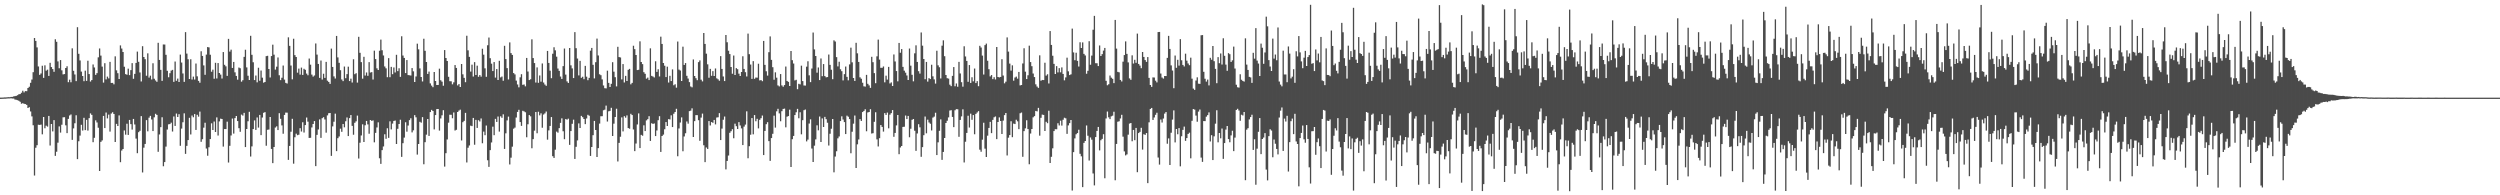 <svg xmlns="http://www.w3.org/2000/svg" width="1920" height="150"><path d="M0 74.981h1v1.000H0zM1 74.954h1v1.000H1zM2 74.896h1v1.000H2zM3 74.804h1v1.000H3zM4 74.803h1v1.000H4zM5 74.694h1v1.000H5zM6 74.614h1v1.000H6zM7 74.633h1v1.000H7zM8 74.453h1v1.017H8zM9 74.417h1v1.231H9zM10 74.020h1v1.679H10zM11 73.822h1v2.607H11zM12 73.602h1v3.021H12zM13 73.114h1v3.847H13zM14 72.371h1v5.052H14zM15 72.253h1v5.944H15zM16 71.208h1v8.453H16zM17 69.683h1v9.597H17zM18 70.940h1v8.796H18zM19 69.942h1v9.976H19zM20 70.057h1v10.466H20zM21 67.578h1v15.360H21zM22 66.604h1v15.717H22zM23 63.585h1v22.040H23zM24 61.087h1v28.332H24zM25 55.459h1v40.747H25zM26 29.180h1v105.610H26zM27 31.461h1v82.004H27zM28 36.405h1v75.112H28zM29 51.055h1v44.764H29zM30 57.511h1v38.441H30zM31 56.443h1v39.258H31zM32 50.481h1v52.671H32zM33 59.787h1v30.054H33zM34 50.151h1v48.374H34zM35 54.286h1v42.232H35zM36 53.507h1v43.723H36zM37 58.330h1v30.712H37zM38 48.254h1v63.536H38zM39 51.529h1v43.726H39zM40 53.035h1v47.884H40zM41 55.134h1v37.147H41zM42 30.141h1v89.563H42zM43 32.112h1v84.441H43zM44 47.178h1v62.375H44zM45 52.438h1v44.614H45zM46 46.122h1v55.705H46zM47 54.036h1v41.741H47zM48 57.153h1v32.977H48zM49 56.859h1v33.171H49zM50 52.208h1v44.031H50zM51 50.901h1v51.325H51zM52 63.115h1v28.161H52zM53 61.195h1v27.491H53zM54 63.181h1v24.715H54zM55 37.123h1v70.284H55zM56 54.388h1v44.212H56zM57 57.210h1v37.440H57zM58 62.293h1v26.215H58zM59 20.905h1v101.303H59zM60 41.302h1v67.179H60zM61 46.434h1v57.685H61zM62 54.973h1v40.861H62zM63 58.353h1v41.877H63zM64 62.356h1v28.138H64zM65 54.298h1v45.621H65zM66 62.115h1v29.967H66zM67 46.636h1v53.659H67zM68 56.892h1v33.843H68zM69 62.640h1v24.440H69zM70 61.483h1v26.724H70zM71 49.489h1v59.733H71zM72 51.816h1v54.003H72zM73 57.477h1v34.950H73zM74 56.141h1v37.906H74zM75 44.032h1v54.057H75zM76 37.228h1v94.123H76zM77 42.686h1v66.285H77zM78 51.175h1v56.661H78zM79 63.421h1v25.591H79zM80 48.556h1v49.785H80zM81 60.965h1v25.438H81zM82 58.811h1v32.131H82zM83 60.221h1v27.770H83zM84 47.499h1v53.568H84zM85 63.675h1v23.497H85zM86 63.657h1v22.549H86zM87 64.790h1v22.782H87zM88 43.241h1v65.834H88zM89 54.026h1v41.118H89zM90 56.204h1v40.557H90zM91 60.690h1v27.911H91zM92 34.857h1v89.719H92zM93 37.296h1v78.332H93zM94 39.940h1v74.489H94zM95 51.262h1v48.954H95zM96 56.935h1v46.504H96zM97 57.390h1v37.614H97zM98 52.756h1v50.858H98zM99 57.713h1v34.405H99zM100 53.882h1v41.454H100zM101 48.484h1v51.035H101zM102 60.529h1v30.803H102zM103 56.735h1v38.874H103zM104 48.308h1v58.140H104zM105 39.632h1v78.031H105zM106 47.484h1v54.027H106zM107 55.657h1v44.774H107zM108 62.557h1v26.652H108zM109 35.466h1v96.985H109zM110 43.799h1v69.585H110zM111 45.487h1v65.044H111zM112 58.147h1v34.112H112zM113 40.976h1v59.870H113zM114 59.600h1v30.781H114zM115 58.088h1v30.920H115zM116 61.049h1v30.676H116zM117 48.578h1v52.072H117zM118 60.475h1v29.633H118zM119 61.783h1v25.620H119zM120 62.839h1v25.451H120zM121 32.856h1v83.740H121zM122 46.052h1v57.237H122zM123 53.653h1v43.977H123zM124 62.082h1v27.976H124zM125 34.156h1v93.557H125zM126 34.225h1v90.264H126zM127 42.107h1v70.497H127zM128 54.353h1v45.113H128zM129 59.349h1v36.127H129zM130 56.225h1v39.045H130zM131 54.199h1v40.020H131zM132 53.649h1v47.343H132zM133 62.889h1v26.568H133zM134 47.284h1v49.421H134zM135 62.078h1v25.136H135zM136 60.347h1v29.502H136zM137 62.995h1v24.703H137zM138 41.920h1v70.052H138zM139 48.037h1v50.754H139zM140 56.408h1v37.514H140zM141 62.894h1v24.131H141zM142 24.660h1v93.510H142zM143 41.154h1v70.887H143zM144 45.501h1v62.082H144zM145 60.648h1v29.813H145zM146 45.515h1v57.733H146zM147 61.078h1v27.644H147zM148 58.836h1v31.246H148zM149 61.107h1v26.486H149zM150 48.804h1v50.961H150zM151 58.625h1v29.545H151zM152 62.126h1v27.496H152zM153 63.532h1v22.167H153zM154 39.365h1v69.513H154zM155 42.957h1v63.970H155zM156 50.204h1v47.842H156zM157 57.435h1v36.831H157zM158 41.954h1v72.093H158zM159 36.154h1v83.471H159zM160 36.419h1v76.666H160zM161 42.014h1v64.772H161zM162 55.097h1v39.630H162zM163 53.512h1v46.326H163zM164 60.462h1v32.872H164zM165 48.233h1v53.131H165zM166 60.242h1v29.899H166zM167 48.450h1v55.664H167zM168 56.063h1v37.157H168zM169 57.273h1v33.885H169zM170 60.294h1v31.083H170zM171 39.978h1v72.620H171zM172 49.770h1v49.378H172zM173 50.964h1v48.176H173zM174 58.268h1v35.164H174zM175 29.850h1v94.985H175zM176 39.613h1v72.370H176zM177 38.125h1v65.928H177zM178 52.198h1v38.817H178zM179 47.564h1v55.025H179zM180 55.545h1v35.197H180zM181 58.315h1v30.759H181zM182 61.205h1v31.749H182zM183 51.859h1v46.584H183zM184 52.406h1v48.814H184zM185 62.714h1v25.293H185zM186 61.572h1v27.221H186zM187 43.653h1v43.048H187zM188 38.172h1v74.752H188zM189 51.768h1v47.287H189zM190 58.167h1v34.961H190zM191 61.443h1v24.403H191zM192 27.493h1v92.731H192zM193 42.105h1v70.322H193zM194 47.826h1v51.309H194zM195 61.497h1v30.960H195zM196 58.014h1v41.758H196zM197 63.219h1v27.015H197zM198 52.021h1v45.960H198zM199 62.006h1v26.272H199zM200 54.191h1v49.584H200zM201 59.660h1v30.631H201zM202 63.496h1v23.122H202zM203 62.994h1v23.125H203zM204 43.096h1v68.835H204zM205 42.841h1v56.866H205zM206 52.974h1v46.501H206zM207 59.497h1v30.364H207zM208 43.069h1v71.318H208zM209 34.312h1v90.980H209zM210 42.007h1v70.888H210zM211 53.479h1v44.484H211zM212 51.197h1v45.823H212zM213 44.111h1v55.777H213zM214 57.804h1v29.127H214zM215 61.535h1v29.691H215zM216 59.688h1v36.597H216zM217 50.344h1v52.368H217zM218 61.121h1v27.172H218zM219 63.637h1v22.837H219zM220 64.141h1v22.391H220zM221 28.663h1v94.095H221zM222 35.242h1v76.839H222zM223 50.310h1v50.855H223zM224 60.928h1v30.335H224zM225 29.741h1v95.971H225zM226 42.336h1v63.081H226zM227 43.780h1v58.852H227zM228 55.786h1v48.045H228zM229 52.697h1v50.754H229zM230 57.315h1v41.150H230zM231 51.939h1v49.085H231zM232 57.545h1v36.356H232zM233 52.857h1v48.948H233zM234 53.589h1v42.458H234zM235 56.503h1v33.744H235zM236 57.797h1v35.621H236zM237 44.976h1v60.939H237zM238 49.682h1v56.163H238zM239 57.273h1v40.601H239zM240 58.835h1v36.420H240zM241 57.938h1v35.028H241zM242 33.392h1v94.199H242zM243 41.917h1v61.678H243zM244 49.095h1v50.317H244zM245 59.777h1v31.931H245zM246 46.480h1v59.391H246zM247 61.077h1v29.700H247zM248 56.631h1v33.366H248zM249 59.801h1v31.952H249zM250 47.515h1v54.380H250zM251 61.938h1v26.701H251zM252 62.911h1v24.052H252zM253 64.398h1v22.382H253zM254 37.349h1v82.337H254zM255 51.383h1v45.695H255zM256 58.667h1v34.799H256zM257 60.295h1v26.998H257zM258 27.593h1v88.471H258zM259 44.083h1v62.037H259zM260 48.229h1v56.591H260zM261 53.921h1v44.902H261zM262 61.053h1v40.191H262zM263 62.313h1v32.921H263zM264 51.106h1v46.703H264zM265 60.070h1v33.084H265zM266 56.958h1v33.278H266zM267 51.206h1v53.289H267zM268 62.271h1v28.479H268zM269 60.429h1v27.940H269zM270 63.366h1v33.287H270zM271 45.534h1v57.941H271zM272 56.980h1v37.339H272zM273 56.205h1v36.961H273zM274 63.417h1v25.376H274zM275 28.287h1v93.474H275zM276 40.539h1v69.086H276zM277 47.698h1v56.332H277zM278 60.400h1v35.067H278zM279 43.632h1v65.421H279zM280 58.035h1v38.193H280zM281 55.651h1v37.217H281zM282 58.199h1v37.323H282zM283 47.698h1v54.990H283zM284 55.705h1v36.476H284zM285 55.397h1v37.428H285zM286 61.084h1v31.380H286zM287 38.915h1v70.413H287zM288 45.351h1v56.676H288zM289 52.502h1v45.392H289zM290 53.737h1v40.227H290zM291 38.988h1v82.557H291zM292 30.397h1v95.457H292zM293 38.591h1v76.710H293zM294 42.614h1v69.896H294zM295 51.065h1v52.067H295zM296 52.498h1v54.113H296zM297 59.308h1v39.215H297zM298 44.654h1v61.242H298zM299 59.269h1v33.923H299zM300 51.338h1v48.045H300zM301 56.973h1v37.970H301zM302 51.793h1v41.091H302zM303 55.677h1v36.895H303zM304 42.086h1v68.524H304zM305 54.653h1v44.275H305zM306 52.410h1v42.824H306zM307 59.014h1v32.931H307zM308 27.873h1v92.606H308zM309 42.637h1v67.344H309zM310 44.477h1v61.208H310zM311 56.114h1v37.795H311zM312 46.140h1v54.979H312zM313 57.653h1v38.752H313zM314 57.824h1v34.434H314zM315 58.012h1v32.831H315zM316 52.250h1v49.436H316zM317 54.791h1v45.322H317zM318 62.975h1v25.457H318zM319 58.700h1v31.435H319zM320 33.562h1v85.157H320zM321 37.902h1v72.672H321zM322 52.515h1v41.008H322zM323 59.113h1v35.098H323zM324 62.589h1v27.353H324zM325 29.724h1v96.412H325zM326 39.011h1v70.216H326zM327 47.630h1v55.769H327zM328 56.762h1v34.619H328zM329 54.969h1v49.411H329zM330 64.049h1v22.017H330zM331 65.764h1v18.610H331zM332 66.994h1v18.231H332zM333 55.274h1v44.122H333zM334 62.219h1v26.150H334zM335 65.272h1v18.517H335zM336 65.235h1v18.470H336zM337 52.743h1v47.570H337zM338 61.665h1v29.299H338zM339 62.712h1v25.873H339zM340 65.831h1v18.809H340zM341 38.470h1v89.487H341zM342 44.526h1v73.156H342zM343 46.842h1v60.292H343zM344 58.982h1v35.204H344zM345 62.362h1v25.749H345zM346 62.486h1v25.687H346zM347 64.790h1v26.040H347zM348 63.243h1v23.124H348zM349 49.977h1v50.255H349zM350 52.162h1v47.506H350zM351 65.587h1v20.452H351zM352 64.583h1v20.350H352zM353 66.803h1v17.428H353zM354 49.174h1v58.702H354zM355 57.077h1v36.784H355zM356 59.801h1v33.046H356zM357 63.130h1v23.576H357zM358 27.458h1v97.290H358zM359 38.631h1v74.838H359zM360 43.698h1v68.007H360zM361 55.010h1v41.497H361zM362 49.642h1v47.204H362zM363 58.784h1v31.802H363zM364 47.714h1v63.456H364zM365 57.590h1v34.485H365zM366 50.430h1v47.839H366zM367 58.985h1v33.330H367zM368 57.665h1v35.624H368zM369 58.859h1v32.100H369zM370 37.406h1v72.630H370zM371 41.996h1v59.066H371zM372 52.498h1v51.339H372zM373 58.991h1v37.432H373zM374 34.786h1v88.298H374zM375 28.824h1v99.347H375zM376 44.708h1v70.605H376zM377 48.891h1v60.542H377zM378 54.569h1v42.687H378zM379 47.677h1v56.153H379zM380 59.592h1v31.683H380zM381 53.058h1v40.567H381zM382 61.427h1v28.065H382zM383 46.673h1v54.404H383zM384 59.433h1v29.912H384zM385 58.752h1v31.709H385zM386 61.998h1v25.813H386zM387 35.158h1v79.246H387zM388 45.350h1v57.055H388zM389 52.346h1v40.142H389zM390 61.034h1v28.525H390zM391 32.580h1v93.750H391zM392 40.799h1v80.280H392zM393 42.190h1v70.468H393zM394 56.116h1v42.686H394zM395 57.158h1v40.857H395zM396 61.877h1v28.394H396zM397 64.857h1v21.086H397zM398 67.091h1v17.216H398zM399 59.373h1v34.397H399zM400 57.010h1v39.652H400zM401 65.123h1v19.963H401zM402 64.892h1v20.639H402zM403 66.308h1v19.913H403zM404 44.510h1v60.903H404zM405 54.924h1v40.534H405zM406 61.498h1v26.896H406zM407 60.868h1v28.466H407zM408 30.197h1v83.681H408zM409 44.572h1v62.272H409zM410 48.451h1v51.915H410zM411 63.400h1v22.639H411zM412 51.786h1v50.587H412zM413 63.612h1v22.190H413zM414 57.982h1v30.618H414zM415 62.731h1v24.330H415zM416 48.745h1v49.356H416zM417 63.366h1v24.569H417zM418 64.914h1v22.157H418zM419 65.891h1v19.770H419zM420 39.097h1v68.171H420zM421 48.329h1v51.818H421zM422 54.288h1v42.444H422zM423 60.077h1v29.831H423zM424 41.256h1v78.708H424zM425 36.318h1v84.997H425zM426 38.670h1v76.292H426zM427 43.514h1v57.576H427zM428 52.651h1v49.248H428zM429 54.401h1v44.020H429zM430 58.752h1v35.615H430zM431 60.612h1v30.276H431zM432 50.769h1v50.068H432zM433 37.292h1v69.632H433zM434 57.310h1v34.137H434zM435 62.497h1v29.413H435zM436 63.677h1v27.434H436zM437 36.852h1v74.401H437zM438 50.154h1v50.482H438zM439 52.547h1v42.515H439zM440 59.935h1v31.987H440zM441 24.701h1v97.374H441zM442 37.013h1v75.751H442zM443 44.961h1v62.888H443zM444 57.902h1v36.850H444zM445 46.752h1v51.540H445zM446 59.772h1v29.234H446zM447 58.957h1v31.072H447zM448 60.810h1v30.585H448zM449 50.607h1v44.702H449zM450 58.861h1v32.108H450zM451 61.568h1v26.582H451zM452 59.804h1v29.100H452zM453 38.900h1v80.865H453zM454 36.793h1v76.120H454zM455 49.776h1v54.056H455zM456 60.216h1v32.638H456zM457 47.748h1v52.087H457zM458 29.625h1v90.929H458zM459 42.575h1v71.207H459zM460 57.041h1v37.890H460zM461 57.754h1v31.559H461zM462 60.974h1v28.259H462zM463 65.618h1v19.082H463zM464 67.740h1v16.494H464zM465 67.911h1v13.171H465zM466 54.278h1v39.065H466zM467 63.641h1v21.858H467zM468 66.802h1v18.361H468zM469 64.360h1v18.454H469zM470 47.787h1v56.657H470zM471 55.053h1v39.924H471zM472 59.298h1v30.578H472zM473 66.330h1v17.185H473zM474 35.929h1v88.100H474zM475 43.807h1v65.892H475zM476 44.125h1v60.869H476zM477 61.003h1v29.153H477zM478 49.211h1v51.705H478zM479 63.347h1v25.918H479zM480 58.285h1v32.075H480zM481 62.187h1v26.461H481zM482 53.621h1v44.710H482zM483 52.915h1v45.932H483zM484 64.780h1v22.605H484zM485 63.663h1v24.717H485zM486 35.122h1v64.327H486zM487 37.710h1v78.366H487zM488 42.243h1v67.974H488zM489 53.814h1v41.797H489zM490 53.625h1v33.463H490zM491 31.739h1v81.990H491zM492 47.627h1v55.957H492zM493 49.248h1v54.983H493zM494 55.425h1v40.840H494zM495 56.694h1v43.960H495zM496 60.415h1v32.028H496zM497 59.584h1v31.946H497zM498 61.501h1v27.757H498zM499 37.121h1v71.118H499zM500 58.247h1v36.421H500zM501 58.798h1v36.366H501zM502 59.507h1v35.294H502zM503 47.045h1v57.445H503zM504 55.177h1v45.030H504zM505 53.202h1v39.101H505zM506 58.747h1v30.497H506zM507 28.182h1v88.517H507zM508 33.737h1v70.704H508zM509 48.388h1v55.008H509zM510 50.493h1v48.793H510zM511 59.194h1v34.557H511zM512 51.185h1v45.570H512zM513 63.364h1v28.140H513zM514 58.211h1v33.523H514zM515 62.256h1v26.324H515zM516 53.282h1v44.316H516zM517 65.481h1v21.888H517zM518 64.737h1v21.255H518zM519 67.353h1v16.217H519zM520 31.874h1v88.126H520zM521 53.469h1v45.200H521zM522 54.144h1v39.939H522zM523 62.201h1v27.949H523zM524 35.860h1v80.310H524zM525 49.857h1v54.960H525zM526 48.423h1v53.906H526zM527 58.191h1v35.116H527zM528 60.336h1v34.629H528zM529 63.099h1v22.254H529zM530 66.381h1v18.622H530zM531 67.084h1v16.121H531zM532 45.679h1v59.544H532zM533 58.356h1v34.691H533zM534 60.062h1v28.346H534zM535 61.577h1v26.870H535zM536 47.739h1v44.587H536zM537 46.408h1v61.720H537zM538 61.200h1v29.132H538zM539 62.511h1v24.738H539zM540 25.337h1v86.233H540zM541 33.736h1v90.794H541zM542 41.194h1v72.070H542zM543 49.403h1v64.955H543zM544 59.686h1v33.283H544zM545 52.875h1v43.467H545zM546 58.211h1v35.522H546zM547 54.613h1v39.684H547zM548 58.363h1v33.734H548zM549 52.602h1v42.950H549zM550 60.141h1v30.149H550zM551 60.949h1v29.130H551zM552 61.993h1v24.906H552zM553 43.104h1v64.479H553zM554 52.956h1v45.817H554zM555 58.730h1v33.226H555zM556 62.256h1v27.259H556zM557 26.883h1v103.197H557zM558 32.482h1v91.123H558zM559 38.958h1v80.471H559zM560 41.536h1v60.462H560zM561 51.455h1v49.316H561zM562 56.617h1v42.588H562zM563 42.657h1v63.544H563zM564 57.596h1v37.376H564zM565 52.314h1v44.599H565zM566 53.162h1v45.900H566zM567 56.556h1v37.244H567zM568 58.352h1v37.999H568zM569 55.276h1v43.313H569zM570 43.220h1v68.204H570zM571 52.952h1v44.275H571zM572 55.472h1v40.231H572zM573 58.733h1v26.762H573zM574 25.782h1v95.778H574zM575 41.602h1v70.668H575zM576 49.577h1v53.890H576zM577 60.595h1v30.101H577zM578 46.970h1v56.185H578zM579 60.506h1v27.859H579zM580 59.523h1v33.593H580zM581 59.643h1v31.600H581zM582 48.962h1v49.628H582zM583 61.750h1v30.280H583zM584 61.482h1v29.300H584zM585 62.373h1v26.370H585zM586 31.441h1v87.649H586zM587 49.812h1v50.743H587zM588 54.740h1v40.648H588zM589 58.057h1v35.782H589zM590 40.090h1v68.283H590zM591 27.938h1v95.608H591zM592 45.991h1v60.064H592zM593 51.632h1v51.133H593zM594 61.239h1v27.583H594zM595 55.564h1v42.455H595zM596 59.653h1v25.869H596zM597 65.582h1v17.998H597zM598 66.374h1v20.720H598zM599 56.867h1v36.258H599zM600 65.593h1v19.797H600zM601 66.633h1v17.029H601zM602 65.310h1v18.101H602zM603 51.105h1v46.697H603zM604 62.135h1v27.469H604zM605 62.897h1v26.235H605zM606 66.033h1v18.210H606zM607 39.189h1v89.091H607zM608 46.241h1v60.670H608zM609 48.815h1v55.602H609zM610 61.737h1v26.659H610zM611 61.277h1v24.932H611zM612 68.498h1v15.132H612zM613 64.343h1v26.497H613zM614 64.828h1v21.404H614zM615 50.416h1v52.740H615zM616 62.259h1v30.062H616zM617 65.628h1v19.028H617zM618 65.740h1v18.359H618zM619 51.222h1v57.362H619zM620 47.076h1v60.132H620zM621 57.857h1v37.012H621zM622 63.090h1v28.548H622zM623 52.641h1v61.445H623zM624 25.008h1v99.424H624zM625 37.942h1v73.915H625zM626 42.987h1v64.084H626zM627 55.816h1v40.464H627zM628 51.806h1v48.307H628zM629 61.508h1v27.964H629zM630 44.892h1v64.158H630zM631 58.532h1v32.415H631zM632 49.213h1v48.302H632zM633 58.427h1v31.325H633zM634 59.384h1v32.174H634zM635 59.211h1v35.058H635zM636 41.881h1v69.897H636zM637 49.820h1v52.880H637zM638 53.531h1v45.326H638zM639 60.850h1v30.538H639zM640 30.963h1v101.404H640zM641 31.913h1v88.278H641zM642 43.902h1v72.245H642zM643 50.994h1v55.262H643zM644 47.398h1v57.422H644zM645 53.200h1v39.768H645zM646 54.664h1v34.692H646zM647 61.735h1v30.043H647zM648 56.920h1v36.853H648zM649 51.100h1v51.842H649zM650 59.040h1v29.806H650zM651 61.712h1v27.930H651zM652 49.479h1v41.982H652zM653 36.599h1v81.100H653zM654 47.857h1v53.316H654zM655 59.910h1v35.052H655zM656 62.155h1v26.589H656zM657 32.883h1v96.132H657zM658 40.970h1v69.864H658zM659 47.582h1v59.511H659zM660 59.395h1v32.113H660zM661 60.488h1v32.404H661zM662 63.543h1v22.524H662zM663 66.285h1v18.925H663zM664 66.523h1v17.382H664zM665 57.504h1v43.297H665zM666 64.370h1v22.023H666zM667 65.562h1v20.464H667zM668 67.479h1v16.411H668zM669 43.644h1v58.886H669zM670 47.744h1v54.533H670zM671 56.183h1v37.377H671zM672 63.910h1v22.310H672zM673 43.264h1v63.792H673zM674 30.426h1v82.052H674zM675 45.760h1v60.389H675zM676 52.057h1v43.972H676zM677 52.052h1v45.435H677zM678 51.033h1v50.012H678zM679 63.207h1v23.677H679zM680 58.097h1v30.195H680zM681 61.127h1v25.352H681zM682 51.356h1v47.211H682zM683 64.121h1v23.927H683zM684 63.263h1v23.604H684zM685 66.062h1v18.450H685zM686 41.815h1v63.251H686zM687 47.224h1v54.890H687zM688 54.580h1v41.749H688zM689 62.460h1v25.885H689zM690 32.955h1v85.479H690zM691 40.517h1v72.753H691zM692 37.706h1v74.430H692zM693 51.340h1v46.120H693zM694 54.262h1v43.083H694zM695 55.798h1v32.908H695zM696 57.963h1v33.488H696zM697 61.443h1v27.578H697zM698 37.280h1v68.136H698zM699 50.433h1v48.447H699zM700 57.452h1v34.559H700zM701 62.484h1v28.885H701zM702 40.947h1v59.433H702zM703 34.818h1v81.029H703zM704 47.560h1v54.937H704zM705 54.691h1v40.690H705zM706 56.511h1v41.297H706zM707 24.925h1v95.484H707zM708 35.081h1v77.936H708zM709 45.333h1v58.475H709zM710 60.831h1v28.642H710zM711 47.561h1v54.827H711zM712 62.667h1v29.238H712zM713 60.029h1v34.025H713zM714 60.719h1v34.317H714zM715 49.712h1v50.481H715zM716 58.601h1v31.721H716zM717 60.978h1v28.590H717zM718 64.196h1v22.363H718zM719 38.957h1v80.127H719zM720 50.196h1v59.099H720zM721 51.659h1v48.785H721zM722 60.273h1v31.403H722zM723 35.091h1v87.687H723zM724 30.983h1v85.709H724zM725 43.161h1v62.805H725zM726 57.577h1v36.875H726zM727 60.074h1v32.663H727zM728 60.351h1v29.798H728zM729 65.031h1v19.868H729zM730 66.151h1v18.492H730zM731 58.248h1v31.561H731zM732 51.531h1v46.115H732zM733 66.275h1v18.430H733zM734 64.091h1v19.706H734zM735 66.599h1v17.306H735zM736 47.533h1v57.511H736zM737 56.398h1v35.703H737zM738 63.131h1v26.242H738zM739 66.554h1v17.424H739zM740 35.518h1v89.254H740zM741 43.354h1v65.483H741zM742 46.775h1v55.334H742zM743 62.815h1v26.048H743zM744 49.975h1v47.980H744zM745 63.694h1v23.582H745zM746 59.318h1v32.695H746zM747 62.450h1v25.907H747zM748 52.616h1v50.518H748zM749 63.774h1v23.662H749zM750 62.307h1v24.042H750zM751 66.192h1v19.175H751zM752 35.159h1v79.808H752zM753 36.503h1v80.032H753zM754 42.700h1v64.556H754zM755 57.261h1v37.004H755zM756 34.668h1v79.505H756zM757 33.470h1v87.130H757zM758 46.642h1v57.530H758zM759 53.150h1v45.082H759zM760 58.668h1v34.929H760zM761 57.657h1v44.604H761zM762 60.764h1v31.299H762zM763 59.314h1v30.772H763zM764 61.007h1v28.452H764zM765 36.104h1v70.740H765zM766 59.128h1v34.593H766zM767 59.450h1v30.719H767zM768 59.067h1v33.839H768zM769 45.469h1v57.432H769zM770 58.029h1v34.596H770zM771 63.989h1v24.456H771zM772 62.703h1v24.059H772zM773 28.739h1v90.650H773zM774 39.632h1v66.072H774zM775 48.852h1v54.888H775zM776 54.201h1v38.938H776zM777 50.166h1v55.211H777zM778 61.950h1v32.989H778zM779 59.566h1v35.736H779zM780 58.817h1v33.144H780zM781 60.402h1v32.803H781zM782 55.236h1v43.958H782zM783 65.565h1v21.423H783zM784 65.300h1v21.121H784zM785 48.738h1v71.688H785zM786 37.060h1v63.673H786zM787 55.048h1v43.523H787zM788 60.722h1v31.654H788zM789 57.813h1v41.292H789zM790 35.062h1v91.082H790zM791 47.690h1v54.856H791zM792 50.817h1v48.268H792zM793 56.488h1v33.618H793zM794 59.164h1v30.036H794zM795 64.780h1v20.429H795zM796 66.432h1v19.129H796zM797 67.505h1v15.332H797zM798 42.494h1v61.678H798zM799 62.023h1v28.451H799zM800 61.407h1v26.622H800zM801 61.480h1v26.781H801zM802 48.179h1v52.451H802zM803 58.044h1v35.513H803zM804 57.051h1v37.577H804zM805 64.118h1v20.943H805zM806 23.866h1v101.319H806zM807 34.525h1v85.923H807zM808 42.820h1v71.107H808zM809 49.055h1v51.598H809zM810 56.827h1v42.374H810zM811 50.771h1v48.518H811zM812 55.614h1v39.054H812zM813 52.314h1v44.060H813zM814 55.570h1v37.108H814zM815 51.787h1v44.661H815zM816 56.759h1v35.175H816zM817 61.672h1v28.761H817zM818 59.427h1v31.461H818zM819 44.299h1v58.493H819zM820 54.791h1v41.495H820zM821 57.655h1v36.916H821zM822 57.093h1v35.054H822zM823 21.991h1v124.337H823zM824 40.266h1v76.572H824zM825 46.245h1v60.023H825zM826 40.484h1v62.636H826zM827 46.726h1v55.487H827zM828 51.072h1v48.587H828zM829 32.449h1v85.648H829zM830 36.858h1v83.212H830zM831 32.584h1v111.132H831zM832 41.365h1v68.350H832zM833 42.584h1v65.714H833zM834 56.620h1v39.734H834zM835 54.357h1v49.894H835zM836 31.640h1v91.623H836zM837 49.705h1v55.850H837zM838 42.719h1v64.570H838zM839 22.832h1v110.381H839zM840 12.187h1v130.195H840zM841 48.540h1v56.728H841zM842 48.600h1v51.948H842zM843 50.763h1v46.732H843zM844 34.928h1v80.568H844zM845 42.989h1v64.710H845zM846 41.587h1v65.084H846zM847 38.872h1v64.217H847zM848 36.820h1v100.101H848zM849 62.080h1v28.885H849zM850 65.493h1v20.156H850zM851 64.719h1v25.416H851zM852 58.019h1v33.488H852zM853 59.652h1v29.684H853zM854 60.529h1v28.323H854zM855 63.846h1v21.979H855zM856 15.322h1v123.122H856zM857 37.324h1v73.205H857zM858 55.218h1v38.288H858zM859 55.544h1v37.579H859zM860 61.407h1v29.581H860zM861 62.540h1v25.602H861zM862 47.374h1v57.605H862zM863 42.303h1v73.980H863zM864 31.797h1v87.563H864zM865 41.371h1v77.203H865zM866 47.921h1v55.504H866zM867 60.231h1v34.706H867zM868 61.274h1v33.181H868zM869 42.473h1v66.043H869zM870 48.787h1v50.999H870zM871 45.907h1v61.766H871zM872 48.252h1v50.022H872zM873 25.808h1v106.462H873zM874 49.082h1v53.092H874zM875 50.360h1v50.938H875zM876 52.368h1v45.803H876zM877 39.958h1v74.956H877zM878 43.723h1v59.372H878zM879 46.112h1v57.474H879zM880 47.519h1v54.680H880zM881 43.806h1v96.860H881zM882 59.781h1v34.172H882zM883 65.303h1v18.345H883zM884 66.711h1v16.176H884zM885 59.447h1v32.687H885zM886 59.547h1v30.664H886zM887 61.962h1v26.198H887zM888 63.261h1v23.318H888zM889 24.609h1v96.362H889zM890 24.520h1v101.918H890zM891 56.492h1v35.329H891zM892 59.523h1v34.608H892zM893 60.368h1v30.667H893zM894 58.351h1v28.902H894zM895 58.420h1v27.644H895zM896 44.447h1v65.915H896zM897 27.530h1v78.764H897zM898 37.601h1v89.108H898zM899 50.250h1v51.685H899zM900 54.191h1v37.639H900zM901 67.729h1v17.056H901zM902 42.626h1v66.756H902zM903 52.072h1v47.015H903zM904 45.933h1v57.197H904zM905 50.388h1v47.989H905zM906 30.030h1v97.719H906zM907 46.305h1v58.344H907zM908 49.851h1v49.904H908zM909 51.033h1v46.194H909zM910 41.197h1v66.998H910zM911 46.599h1v59.458H911zM912 48.734h1v54.104H912zM913 50.089h1v51.800H913zM914 44.266h1v77.346H914zM915 60.438h1v32.351H915zM916 68.029h1v15.712H916zM917 68.993h1v15.156H917zM918 61.829h1v26.927H918zM919 59.391h1v34.101H919zM920 64.267h1v21.457H920zM921 64.400h1v19.734H921zM922 27.103h1v93.924H922zM923 26.948h1v97.390H923zM924 55.151h1v37.852H924zM925 60.473h1v32.544H925zM926 62.649h1v26.968H926zM927 61.150h1v27.286H927zM928 65.605h1v20.737H928zM929 44.390h1v64.241H929zM930 45.865h1v57.954H930zM931 35.304h1v87.627H931zM932 47.015h1v57.692H932zM933 52.896h1v42.057H933zM934 63.874h1v20.805H934zM935 43.900h1v65.432H935zM936 48.520h1v53.644H936zM937 41.051h1v65.186H937zM938 49.545h1v49.144H938zM939 29.382h1v92.607H939zM940 42.867h1v67.016H940zM941 49.634h1v49.924H941zM942 54.363h1v42.386H942zM943 40.795h1v66.017H943zM944 41.615h1v67.650H944zM945 47.548h1v56.447H945zM946 46.320h1v54.094H946zM947 35.799h1v80.276H947zM948 52.639h1v53.055H948zM949 65.081h1v19.339H949zM950 67.039h1v16.511H950zM951 67.273h1v17.610H951zM952 57.012h1v35.746H952zM953 61.246h1v26.883H953zM954 62.170h1v26.519H954zM955 62.656h1v23.373H955zM956 29.458h1v108.939H956zM957 49.620h1v49.979H957zM958 53.719h1v44.725H958zM959 59.012h1v32.683H959zM960 59.431h1v30.495H960zM961 63.666h1v24.460H961zM962 40.531h1v74.597H962zM963 45.051h1v61.887H963zM964 21.624h1v120.268H964zM965 46.559h1v67.593H965zM966 48.818h1v52.379H966zM967 58.389h1v32.279H967zM968 33.481h1v84.879H968zM969 36.636h1v70.092H969zM970 48.975h1v56.644H970zM971 40.277h1v61.972H971zM972 12.803h1v117.453H972zM973 20.230h1v118.334H973zM974 46.190h1v58.340H974zM975 51.123h1v48.150H975zM976 54.519h1v45.741H976zM977 29.631h1v91.132H977zM978 44.989h1v62.187H978zM979 41.891h1v68.498H979zM980 46.266h1v68.132H980zM981 21.088h1v97.476H981zM982 62.629h1v27.648H982zM983 64.966h1v20.036H983zM984 66.320h1v16.221H984zM985 38.897h1v77.040H985zM986 57.178h1v33.897H986zM987 57.191h1v36.161H987zM988 63.152h1v25.785H988zM989 35.684h1v96.031H989zM990 41.184h1v67.980H990zM991 60.189h1v32.868H991zM992 58.895h1v32.169H992zM993 53.137h1v49.872H993zM994 63.570h1v23.852H994zM995 39.373h1v69.260H995zM996 43.298h1v67.307H996zM997 27.700h1v115.407H997zM998 40.235h1v65.818H998zM999 47.155h1v54.937H999zM1000 52.369h1v44.047H1000zM1001 44.285h1v62.701H1001zM1002 39.077h1v70.552H1002zM1003 50.704h1v45.332H1003zM1004 43.821h1v62.885H1004zM1005 42.307h1v86.200H1005zM1006 3.696h1v137.233H1006zM1007 48.930h1v51.892H1007zM1008 48.491h1v52.241H1008zM1009 54.567h1v42.993H1009zM1010 37.977h1v80.898H1010zM1011 46.385h1v62.845H1011zM1012 41.130h1v65.213H1012zM1013 47.856h1v64.406H1013zM1014 28.368h1v100.688H1014zM1015 61.808h1v29.550H1015zM1016 62.301h1v22.125H1016zM1017 65.375h1v19.565H1017zM1018 37.171h1v79.196H1018zM1019 57.572h1v35.101H1019zM1020 57.667h1v35.249H1020zM1021 58.529h1v33.186H1021zM1022 23.430h1v110.831H1022zM1023 35.252h1v79.205H1023zM1024 50.068h1v54.158H1024zM1025 48.782h1v49.730H1025zM1026 54.386h1v45.791H1026zM1027 56.382h1v34.364H1027zM1028 47.510h1v61.217H1028zM1029 38.221h1v74.863H1029zM1030 17.577h1v113.463H1030zM1031 24.781h1v110.153H1031zM1032 44.681h1v64.382H1032zM1033 50.570h1v52.325H1033zM1034 60.342h1v30.317H1034zM1035 35.076h1v78.915H1035zM1036 45.881h1v58.885H1036zM1037 39.273h1v75.279H1037zM1038 43.790h1v62.531H1038zM1039 5.990h1v140.405H1039zM1040 38.214h1v71.122H1040zM1041 45.830h1v60.827H1041zM1042 48.379h1v57.383H1042zM1043 28.451h1v88.934H1043zM1044 40.882h1v67.563H1044zM1045 41.481h1v70.352H1045zM1046 42.931h1v64.108H1046zM1047 32.090h1v99.452H1047zM1048 57.733h1v35.143H1048zM1049 64.427h1v21.588H1049zM1050 62.924h1v23.671H1050zM1051 40.437h1v70.395H1051zM1052 50.536h1v49.571H1052zM1053 62.133h1v25.983H1053zM1054 59.203h1v28.041H1054zM1055 25.162h1v115.540H1055zM1056 17.170h1v101.295H1056zM1057 50.504h1v50.209H1057zM1058 53.303h1v42.545H1058zM1059 54.401h1v38.822H1059zM1060 49.705h1v46.301H1060zM1061 63.305h1v24.301H1061zM1062 37.663h1v73.889H1062zM1063 44.394h1v63.847H1063zM1064 27.744h1v110.900H1064zM1065 45.956h1v59.646H1065zM1066 52.499h1v45.775H1066zM1067 60.952h1v27.686H1067zM1068 36.547h1v86.724H1068zM1069 44.975h1v60.378H1069zM1070 41.960h1v71.421H1070zM1071 44.249h1v63.773H1071zM1072 16.861h1v126.724H1072zM1073 36.425h1v74.423H1073zM1074 44.845h1v63.389H1074zM1075 48.785h1v55.231H1075zM1076 38.972h1v88.582H1076zM1077 41.503h1v69.357H1077zM1078 41.558h1v66.161H1078zM1079 43.221h1v62.001H1079zM1080 31.228h1v85.838H1080zM1081 52.887h1v52.746H1081zM1082 61.878h1v25.139H1082zM1083 65.607h1v20.235H1083zM1084 45.795h1v62.289H1084zM1085 40.010h1v66.215H1085zM1086 60.014h1v31.070H1086zM1087 55.950h1v33.325H1087zM1088 46.399h1v80.424H1088zM1089 14.300h1v127.551H1089zM1090 43.440h1v66.998H1090zM1091 46.865h1v57.831H1091zM1092 46.575h1v55.560H1092zM1093 54.722h1v49.034H1093zM1094 60.227h1v27.911H1094zM1095 37.604h1v80.092H1095zM1096 41.362h1v68.121H1096zM1097 23.827h1v117.576H1097zM1098 37.956h1v75.836H1098zM1099 46.400h1v58.836H1099zM1100 53.693h1v39.613H1100zM1101 33.065h1v84.606H1101zM1102 38.914h1v79.179H1102zM1103 38.228h1v77.604H1103zM1104 37.746h1v78.282H1104zM1105 3.954h1v140.465H1105zM1106 17.435h1v101.291H1106zM1107 43.870h1v68.732H1107zM1108 42.183h1v68.095H1108zM1109 44.819h1v77.547H1109zM1110 36.656h1v83.442H1110zM1111 41.895h1v65.643H1111zM1112 39.606h1v76.535H1112zM1113 32.562h1v100.631H1113zM1114 39.250h1v67.695H1114zM1115 63.527h1v24.420H1115zM1116 66.890h1v18.181H1116zM1117 67.158h1v15.715H1117zM1118 36.585h1v77.475H1118zM1119 57.059h1v35.433H1119zM1120 56.594h1v32.971H1120zM1121 63.052h1v24.244H1121zM1122 11.603h1v128.694H1122zM1123 42.215h1v75.974H1123zM1124 47.206h1v52.642H1124zM1125 51.544h1v51.750H1125zM1126 53.303h1v50.242H1126zM1127 63.104h1v23.784H1127zM1128 40.393h1v72.249H1128zM1129 43.039h1v69.099H1129zM1130 24.052h1v122.600H1130zM1131 34.620h1v81.708H1131zM1132 43.367h1v65.083H1132zM1133 56.253h1v41.737H1133zM1134 35.016h1v79.410H1134zM1135 37.110h1v78.821H1135zM1136 44.398h1v67.591H1136zM1137 39.000h1v74.898H1137zM1138 3.394h1v143.346H1138zM1139 3.977h1v137.446H1139zM1140 43.359h1v67.229H1140zM1141 44.511h1v63.401H1141zM1142 48.224h1v55.842H1142zM1143 20.514h1v98.151H1143zM1144 42.606h1v67.747H1144zM1145 41.342h1v78.721H1145zM1146 51.424h1v51.373H1146zM1147 32.120h1v97.514H1147zM1148 59.192h1v30.672H1148zM1149 66.014h1v19.435H1149zM1150 66.915h1v17.399H1150zM1151 37.901h1v77.143H1151zM1152 59.776h1v32.174H1152zM1153 59.593h1v31.419H1153zM1154 60.213h1v27.863H1154zM1155 7.158h1v132.620H1155zM1156 30.888h1v96.599H1156zM1157 47.253h1v58.378H1157zM1158 48.424h1v51.601H1158zM1159 53.743h1v45.075H1159zM1160 56.004h1v38.436H1160zM1161 39.056h1v68.751H1161zM1162 37.811h1v76.474H1162zM1163 6.872h1v126.609H1163zM1164 27.874h1v99.044H1164zM1165 40.334h1v68.632H1165zM1166 53.256h1v43.655H1166zM1167 57.935h1v41.130H1167zM1168 40.213h1v77.167H1168zM1169 52.486h1v47.981H1169zM1170 39.482h1v68.439H1170zM1171 49.854h1v77.806H1171zM1172 15.426h1v117.982H1172zM1173 44.884h1v59.157H1173zM1174 50.512h1v48.836H1174zM1175 52.462h1v49.090H1175zM1176 32.509h1v82.568H1176zM1177 43.184h1v64.055H1177zM1178 42.833h1v70.933H1178zM1179 44.389h1v68.414H1179zM1180 38.752h1v80.991H1180zM1181 52.526h1v39.176H1181zM1182 66.135h1v19.571H1182zM1183 63.374h1v19.856H1183zM1184 41.339h1v73.719H1184zM1185 59.270h1v35.373H1185zM1186 61.434h1v30.822H1186zM1187 61.584h1v27.657H1187zM1188 29.441h1v99.387H1188zM1189 39.586h1v77.297H1189zM1190 47.132h1v54.942H1190zM1191 51.408h1v52.174H1191zM1192 49.978h1v50.316H1192zM1193 54.224h1v45.131H1193zM1194 59.461h1v41.835H1194zM1195 42.309h1v73.220H1195zM1196 40.734h1v105.699H1196zM1197 20.604h1v105.575H1197zM1198 43.526h1v63.529H1198zM1199 53.412h1v42.206H1199zM1200 61.382h1v29.546H1200zM1201 36.263h1v83.893H1201zM1202 46.713h1v61.062H1202zM1203 37.632h1v74.690H1203zM1204 43.360h1v64.637H1204zM1205 7.359h1v139.471H1205zM1206 32.708h1v97.756H1206zM1207 38.460h1v71.220H1207zM1208 43.988h1v67.094H1208zM1209 40.235h1v80.024H1209zM1210 51.222h1v49.139H1210zM1211 47.219h1v52.061H1211zM1212 49.270h1v50.669H1212zM1213 31.032h1v88.699H1213zM1214 50.939h1v48.827H1214zM1215 61.926h1v27.480H1215zM1216 64.052h1v21.814H1216zM1217 39.641h1v68.804H1217zM1218 54.488h1v45.341H1218zM1219 58.862h1v34.338H1219zM1220 59.017h1v31.039H1220zM1221 34.178h1v96.402H1221zM1222 25.724h1v106.351H1222zM1223 53.852h1v48.450H1223zM1224 52.778h1v42.439H1224zM1225 59.306h1v33.720H1225zM1226 52.720h1v49.628H1226zM1227 60.230h1v36.104H1227zM1228 36.168h1v84.734H1228zM1229 43.012h1v66.698H1229zM1230 33.447h1v112.591H1230zM1231 46.093h1v58.637H1231zM1232 49.287h1v57.823H1232zM1233 59.949h1v31.341H1233zM1234 42.781h1v69.607H1234zM1235 47.038h1v59.097H1235zM1236 40.146h1v71.193H1236zM1237 46.182h1v58.399H1237zM1238 15.627h1v130.022H1238zM1239 34.195h1v85.215H1239zM1240 44.798h1v56.577H1240zM1241 51.828h1v49.193H1241zM1242 36.745h1v82.914H1242zM1243 34.047h1v84.065H1243zM1244 43.764h1v65.091H1244zM1245 42.805h1v66.017H1245zM1246 33.327h1v94.223H1246zM1247 36.637h1v78.782H1247zM1248 62.734h1v27.077H1248zM1249 62.364h1v28.747H1249zM1250 49.848h1v48.220H1250zM1251 37.143h1v69.601H1251zM1252 58.194h1v34.555H1252zM1253 58.200h1v32.697H1253zM1254 62.615h1v25.009H1254zM1255 20.025h1v125.592H1255zM1256 54.169h1v41.208H1256zM1257 59.150h1v35.254H1257zM1258 58.271h1v36.169H1258zM1259 58.438h1v39.508H1259zM1260 62.028h1v27.539H1260zM1261 41.314h1v73.742H1261zM1262 45.518h1v63.366H1262zM1263 26.741h1v99.937H1263zM1264 47.889h1v58.106H1264zM1265 50.250h1v50.066H1265zM1266 58.588h1v31.449H1266zM1267 42.222h1v64.723H1267zM1268 49.088h1v58.663H1268zM1269 47.623h1v52.497H1269zM1270 49.677h1v53.576H1270zM1271 27.265h1v103.876H1271zM1272 40.121h1v73.642H1272zM1273 51.107h1v48.855H1273zM1274 52.775h1v43.192H1274zM1275 53.137h1v48.252H1275zM1276 40.969h1v73.095H1276zM1277 48.627h1v62.856H1277zM1278 46.504h1v58.987H1278zM1279 46.311h1v80.326H1279zM1280 24.896h1v117.173H1280zM1281 63.535h1v24.084H1281zM1282 65.260h1v20.927H1282zM1283 65.797h1v19.001H1283zM1284 48.361h1v50.973H1284zM1285 59.607h1v32.983H1285zM1286 60.516h1v29.898H1286zM1287 60.262h1v28.991H1287zM1288 14.027h1v124.266H1288zM1289 34.542h1v77.334H1289zM1290 50.129h1v52.112H1290zM1291 53.590h1v45.699H1291zM1292 54.872h1v45.053H1292zM1293 60.494h1v29.441H1293zM1294 34.735h1v93.799H1294zM1295 43.540h1v68.969H1295zM1296 21.302h1v114.175H1296zM1297 36.290h1v76.614H1297zM1298 48.361h1v58.080H1298zM1299 54.628h1v48.923H1299zM1300 38.269h1v71.110H1300zM1301 39.665h1v75.266H1301zM1302 42.878h1v66.963H1302zM1303 40.183h1v70.447H1303zM1304 24.710h1v96.525H1304zM1305 36.094h1v87.104H1305zM1306 42.026h1v70.589H1306zM1307 44.236h1v63.889H1307zM1308 48.882h1v54.555H1308zM1309 31.985h1v95.369H1309zM1310 42.548h1v66.946H1310zM1311 42.552h1v70.337H1311zM1312 45.031h1v64.066H1312zM1313 31.725h1v96.842H1313zM1314 54.693h1v40.867H1314zM1315 59.299h1v31.541H1315zM1316 59.739h1v30.265H1316zM1317 41.192h1v63.592H1317zM1318 61.021h1v30.609H1318zM1319 61.249h1v30.571H1319zM1320 60.126h1v29.162H1320zM1321 32.675h1v102.889H1321zM1322 40.538h1v70.092H1322zM1323 50.048h1v47.122H1323zM1324 52.787h1v42.366H1324zM1325 56.642h1v40.997H1325zM1326 60.179h1v31.707H1326zM1327 46.156h1v58.167H1327zM1328 38.212h1v74.734H1328zM1329 18.678h1v93.784H1329zM1330 34.044h1v97.407H1330zM1331 49.208h1v57.096H1331zM1332 59.103h1v33.622H1332zM1333 63.340h1v21.926H1333zM1334 43.510h1v68.736H1334zM1335 46.279h1v58.319H1335zM1336 42.089h1v67.550H1336zM1337 48.373h1v56.031H1337zM1338 14.995h1v124.861H1338zM1339 35.891h1v75.764H1339zM1340 50.367h1v56.003H1340zM1341 51.207h1v49.317H1341zM1342 36.769h1v83.180H1342zM1343 41.786h1v67.633H1343zM1344 43.281h1v66.322H1344zM1345 50.181h1v51.959H1345zM1346 31.080h1v98.988H1346zM1347 59.663h1v31.923H1347zM1348 63.479h1v23.807H1348zM1349 63.799h1v22.424H1349zM1350 45.514h1v59.765H1350zM1351 56.343h1v37.087H1351zM1352 63.848h1v25.264H1352zM1353 59.999h1v29.056H1353zM1354 9.092h1v132.053H1354zM1355 15.632h1v118.332H1355zM1356 43.422h1v60.827H1356zM1357 48.544h1v56.156H1357zM1358 49.191h1v50.502H1358zM1359 52.587h1v45.924H1359zM1360 59.790h1v27.757H1360zM1361 41.373h1v72.067H1361zM1362 29.755h1v80.022H1362zM1363 14.852h1v131.519H1363zM1364 42.386h1v64.211H1364zM1365 49.470h1v47.416H1365zM1366 61.187h1v29.803H1366zM1367 36.623h1v80.447H1367zM1368 42.073h1v69.072H1368zM1369 37.541h1v76.991H1369zM1370 44.479h1v67.126H1370zM1371 5.163h1v141.527H1371zM1372 26.481h1v95.013H1372zM1373 43.710h1v64.742H1373zM1374 44.397h1v65.682H1374zM1375 29.486h1v90.399H1375zM1376 39.673h1v71.713H1376zM1377 43.114h1v72.630H1377zM1378 43.240h1v70.505H1378zM1379 28.555h1v102.582H1379zM1380 49.000h1v50.534H1380zM1381 61.823h1v26.306H1381zM1382 62.449h1v27.356H1382zM1383 41.625h1v67.030H1383zM1384 48.715h1v50.713H1384zM1385 60.489h1v28.672H1385zM1386 61.632h1v32.054H1386zM1387 53.254h1v79.305H1387zM1388 18.827h1v119.331H1388zM1389 46.665h1v56.540H1389zM1390 50.929h1v48.844H1390zM1391 50.951h1v47.551H1391zM1392 54.216h1v45.382H1392zM1393 64.647h1v21.057H1393zM1394 40.210h1v75.097H1394zM1395 42.413h1v66.250H1395zM1396 18.688h1v111.513H1396zM1397 41.533h1v71.201H1397zM1398 49.474h1v50.149H1398zM1399 63.216h1v25.342H1399zM1400 40.664h1v76.938H1400zM1401 40.477h1v66.706H1401zM1402 41.750h1v67.866H1402zM1403 43.163h1v63.928H1403zM1404 20.004h1v107.157H1404zM1405 24.267h1v103.757H1405zM1406 46.842h1v61.103H1406zM1407 46.226h1v56.762H1407zM1408 30.614h1v89.336H1408zM1409 39.334h1v73.084H1409zM1410 44.465h1v64.046H1410zM1411 40.473h1v73.748H1411zM1412 28.289h1v102.512H1412zM1413 43.732h1v70.857H1413zM1414 64.484h1v23.338H1414zM1415 63.681h1v26.730H1415zM1416 64.594h1v22.081H1416zM1417 41.268h1v61.653H1417zM1418 61.021h1v28.578H1418zM1419 61.294h1v27.427H1419zM1420 62.224h1v26.248H1420zM1421 19.746h1v122.068H1421zM1422 41.547h1v64.770H1422zM1423 48.931h1v55.564H1423zM1424 52.577h1v47.351H1424zM1425 50.755h1v46.846H1425zM1426 60.651h1v30.663H1426zM1427 39.930h1v75.227H1427zM1428 41.341h1v71.831H1428zM1429 28.989h1v114.448H1429zM1430 35.126h1v82.229H1430zM1431 41.743h1v62.394H1431zM1432 54.767h1v38.673H1432zM1433 35.831h1v74.323H1433zM1434 41.112h1v61.067H1434zM1435 46.350h1v55.118H1435zM1436 43.133h1v66.151H1436zM1437 14.250h1v113.337H1437zM1438 24.869h1v106.426H1438zM1439 48.735h1v53.683H1439zM1440 49.762h1v52.805H1440zM1441 49.841h1v51.958H1441zM1442 33.416h1v82.364H1442zM1443 43.219h1v67.803H1443zM1444 43.078h1v68.604H1444zM1445 47.880h1v58.891H1445zM1446 33.425h1v90.224H1446zM1447 62.650h1v24.454H1447zM1448 66.718h1v18.704H1448zM1449 66.642h1v16.630H1449zM1450 35.632h1v73.611H1450zM1451 60.443h1v29.430H1451zM1452 62.234h1v28.413H1452zM1453 60.905h1v29.644H1453zM1454 26.733h1v99.418H1454zM1455 38.327h1v69.255H1455zM1456 51.001h1v50.577H1456zM1457 51.523h1v46.353H1457zM1458 44.928h1v51.298H1458zM1459 59.840h1v31.502H1459zM1460 43.072h1v71.000H1460zM1461 39.372h1v71.918H1461zM1462 18.559h1v118.358H1462zM1463 41.146h1v72.383H1463zM1464 47.490h1v55.187H1464zM1465 56.347h1v38.474H1465zM1466 51.377h1v53.221H1466zM1467 35.849h1v83.882H1467zM1468 43.869h1v62.916H1468zM1469 38.396h1v74.684H1469zM1470 39.472h1v65.933H1470zM1471 15.396h1v125.805H1471zM1472 41.829h1v71.392H1472zM1473 43.938h1v63.787H1473zM1474 46.180h1v60.928H1474zM1475 36.862h1v76.080H1475zM1476 48.887h1v50.530H1476zM1477 46.254h1v56.154H1477zM1478 53.286h1v46.166H1478zM1479 25.547h1v101.741H1479zM1480 55.562h1v39.551H1480zM1481 60.853h1v30.831H1481zM1482 63.400h1v22.674H1482zM1483 57.820h1v42.883H1483zM1484 59.259h1v30.888H1484zM1485 63.484h1v24.141H1485zM1486 62.548h1v25.018H1486zM1487 18.375h1v121.122H1487zM1488 24.660h1v90.276H1488zM1489 51.822h1v49.315H1489zM1490 54.217h1v44.004H1490zM1491 47.789h1v50.311H1491zM1492 55.237h1v47.413H1492zM1493 35.517h1v69.288H1493zM1494 38.471h1v79.747H1494zM1495 17.993h1v105.765H1495zM1496 35.155h1v93.295H1496zM1497 45.292h1v59.727H1497zM1498 51.093h1v50.594H1498zM1499 61.243h1v29.807H1499zM1500 33.422h1v84.951H1500zM1501 49.166h1v53.869H1501zM1502 45.188h1v64.692H1502zM1503 48.415h1v53.133H1503zM1504 22.614h1v122.798H1504zM1505 46.994h1v61.689H1505zM1506 48.768h1v54.493H1506zM1507 44.887h1v55.037H1507zM1508 35.348h1v91.086H1508zM1509 39.078h1v68.368H1509zM1510 44.680h1v65.680H1510zM1511 44.973h1v62.188H1511zM1512 35.051h1v100.274H1512zM1513 55.773h1v43.271H1513zM1514 63.311h1v27.695H1514zM1515 61.719h1v28.703H1515zM1516 42.172h1v66.041H1516zM1517 55.317h1v42.135H1517zM1518 59.503h1v30.317H1518zM1519 59.972h1v32.013H1519zM1520 21.040h1v120.072H1520zM1521 3.796h1v124.862H1521zM1522 54.725h1v37.153H1522zM1523 55.185h1v39.522H1523zM1524 58.821h1v32.007H1524zM1525 57.425h1v42.877H1525zM1526 62.598h1v26.606H1526zM1527 40.114h1v68.743H1527zM1528 45.602h1v57.249H1528zM1529 24.413h1v99.963H1529zM1530 45.046h1v57.369H1530zM1531 49.185h1v51.348H1531zM1532 60.276h1v28.156H1532zM1533 43.171h1v63.727H1533zM1534 51.422h1v48.693H1534zM1535 45.456h1v61.626H1535zM1536 50.635h1v48.406H1536zM1537 30.466h1v95.740H1537zM1538 43.122h1v63.384H1538zM1539 52.289h1v46.899H1539zM1540 53.467h1v43.070H1540zM1541 41.247h1v68.834H1541zM1542 43.853h1v61.446H1542zM1543 49.782h1v53.010H1543zM1544 47.498h1v54.745H1544zM1545 27.082h1v116.515H1545zM1546 51.422h1v59.552H1546zM1547 65.351h1v20.985H1547zM1548 64.975h1v21.312H1548zM1549 49.367h1v51.697H1549zM1550 47.758h1v53.663H1550zM1551 61.460h1v28.575H1551zM1552 61.708h1v29.810H1552zM1553 60.998h1v27.611H1553zM1554 23.359h1v113.891H1554zM1555 46.446h1v56.390H1555zM1556 53.327h1v46.095H1556zM1557 54.292h1v46.750H1557zM1558 49.126h1v47.391H1558zM1559 62.428h1v27.881H1559zM1560 41.199h1v69.849H1560zM1561 40.231h1v72.594H1561zM1562 29.474h1v114.031H1562zM1563 42.125h1v67.687H1563zM1564 48.630h1v52.699H1564zM1565 59.479h1v36.039H1565zM1566 35.527h1v88.428H1566zM1567 40.731h1v69.058H1567zM1568 43.361h1v69.420H1568zM1569 41.210h1v70.795H1569zM1570 19.914h1v125.026H1570zM1571 17.472h1v94.227H1571zM1572 47.317h1v62.744H1572zM1573 46.739h1v57.617H1573zM1574 37.265h1v81.286H1574zM1575 28.315h1v90.570H1575zM1576 34.785h1v71.863H1576zM1577 40.926h1v67.873H1577zM1578 30.919h1v96.991H1578zM1579 34.578h1v87.461H1579zM1580 60.346h1v27.416H1580zM1581 61.145h1v29.635H1581zM1582 61.257h1v27.627H1582zM1583 42.174h1v64.215H1583zM1584 60.181h1v34.644H1584zM1585 61.304h1v28.155H1585zM1586 62.870h1v25.341H1586zM1587 14.663h1v131.327H1587zM1588 46.304h1v69.983H1588zM1589 50.220h1v50.833H1589zM1590 51.038h1v44.726H1590zM1591 56.252h1v39.861H1591zM1592 61.869h1v27.594H1592zM1593 39.188h1v74.603H1593zM1594 42.869h1v66.621H1594zM1595 16.019h1v113.268H1595zM1596 43.341h1v64.249H1596zM1597 47.874h1v55.519H1597zM1598 58.764h1v32.520H1598zM1599 48.397h1v60.287H1599zM1600 38.381h1v74.711H1600zM1601 46.987h1v53.062H1601zM1602 43.557h1v66.679H1602zM1603 19.480h1v111.702H1603zM1604 33.393h1v90.360H1604zM1605 47.180h1v54.875H1605zM1606 48.774h1v52.630H1606zM1607 52.309h1v45.793H1607zM1608 37.875h1v80.740H1608zM1609 43.199h1v63.888H1609zM1610 42.194h1v66.474H1610zM1611 50.737h1v49.563H1611zM1612 37.730h1v91.491H1612zM1613 59.288h1v32.548H1613zM1614 63.663h1v21.738H1614zM1615 63.553h1v23.458H1615zM1616 44.242h1v57.488H1616zM1617 58.868h1v34.614H1617zM1618 62.590h1v26.915H1618zM1619 59.693h1v26.603H1619zM1620 20.733h1v118.422H1620zM1621 37.197h1v80.244H1621zM1622 47.030h1v57.385H1622zM1623 49.855h1v51.119H1623zM1624 53.035h1v42.674H1624zM1625 49.250h1v44.154H1625zM1626 46.463h1v63.167H1626zM1627 38.719h1v70.185H1627zM1628 19.637h1v119.711H1628zM1629 40.196h1v74.400H1629zM1630 43.318h1v65.558H1630zM1631 54.389h1v41.002H1631zM1632 48.617h1v41.166H1632zM1633 38.646h1v77.772H1633zM1634 43.500h1v67.270H1634zM1635 41.030h1v73.182H1635zM1636 46.363h1v60.617H1636zM1637 15.158h1v120.213H1637zM1638 39.821h1v73.737H1638zM1639 40.353h1v67.562H1639zM1640 42.660h1v65.336H1640zM1641 27.601h1v99.832H1641zM1642 40.642h1v68.780H1642zM1643 40.234h1v78.275H1643zM1644 40.972h1v70.432H1644zM1645 21.556h1v99.115H1645zM1646 58.968h1v33.196H1646zM1647 61.441h1v27.474H1647zM1648 64.342h1v26.944H1648zM1649 43.066h1v62.953H1649zM1650 58.858h1v34.568H1650zM1651 61.644h1v27.510H1651zM1652 61.893h1v30.644H1652zM1653 30.896h1v96.891H1653zM1654 36.482h1v82.826H1654zM1655 46.766h1v60.205H1655zM1656 48.588h1v49.616H1656zM1657 51.575h1v43.585H1657zM1658 54.044h1v38.537H1658zM1659 55.417h1v32.119H1659zM1660 38.057h1v74.281H1660zM1661 31.803h1v90.442H1661zM1662 20.931h1v101.802H1662zM1663 46.980h1v58.295H1663zM1664 57.296h1v41.320H1664zM1665 63.843h1v20.883H1665zM1666 41.950h1v73.435H1666zM1667 45.161h1v60.674H1667zM1668 42.454h1v67.227H1668zM1669 46.239h1v60.057H1669zM1670 38.889h1v83.950H1670zM1671 36.475h1v79.166H1671zM1672 47.287h1v58.235H1672zM1673 49.415h1v54.968H1673zM1674 36.944h1v79.366H1674zM1675 43.105h1v67.864H1675zM1676 37.358h1v71.598H1676zM1677 44.532h1v61.642H1677zM1678 33.152h1v95.625H1678zM1679 52.450h1v45.966H1679zM1680 63.213h1v25.474H1680zM1681 62.923h1v24.284H1681zM1682 40.879h1v63.382H1682zM1683 52.346h1v43.405H1683zM1684 61.749h1v28.237H1684zM1685 61.276h1v26.919H1685zM1686 24.847h1v106.259H1686zM1687 24.996h1v118.387H1687zM1688 47.473h1v53.831H1688zM1689 44.924h1v57.003H1689zM1690 51.248h1v49.224H1690zM1691 46.020h1v57.059H1691zM1692 60.677h1v28.662H1692zM1693 38.550h1v75.075H1693zM1694 43.432h1v65.884H1694zM1695 19.761h1v114.602H1695zM1696 46.920h1v64.549H1696zM1697 48.030h1v55.409H1697zM1698 57.841h1v36.491H1698zM1699 40.021h1v74.680H1699zM1700 43.942h1v60.547H1700zM1701 43.717h1v60.339H1701zM1702 48.141h1v52.599H1702zM1703 10.624h1v133.468H1703zM1704 26.238h1v94.572H1704zM1705 44.803h1v58.242H1705zM1706 46.609h1v55.490H1706zM1707 36.223h1v80.512H1707zM1708 30.700h1v84.279H1708zM1709 44.605h1v64.178H1709zM1710 41.788h1v64.741H1710zM1711 26.299h1v87.276H1711zM1712 46.012h1v66.596H1712zM1713 59.449h1v25.802H1713zM1714 64.955h1v20.183H1714zM1715 60.157h1v34.595H1715zM1716 35.976h1v73.629H1716zM1717 60.037h1v30.808H1717zM1718 62.414h1v27.821H1718zM1719 64.362h1v23.363H1719zM1720 16.003h1v127.854H1720zM1721 39.523h1v63.547H1721zM1722 51.835h1v48.130H1722zM1723 51.777h1v48.325H1723zM1724 53.086h1v49.368H1724zM1725 63.557h1v26.654H1725zM1726 43.396h1v69.393H1726zM1727 46.080h1v61.167H1727zM1728 8.810h1v116.383H1728zM1729 46.452h1v60.974H1729zM1730 47.767h1v57.825H1730zM1731 60.404h1v32.469H1731zM1732 41.006h1v75.708H1732zM1733 39.001h1v76.779H1733zM1734 43.179h1v68.772H1734zM1735 43.503h1v67.639H1735zM1736 16.765h1v125.701H1736zM1737 20.041h1v123.926H1737zM1738 44.171h1v65.145H1738zM1739 42.040h1v67.635H1739zM1740 46.024h1v59.019H1740zM1741 35.262h1v78.504H1741zM1742 41.667h1v69.988H1742zM1743 39.721h1v65.910H1743zM1744 48.018h1v60.853H1744zM1745 27.029h1v92.947H1745zM1746 61.855h1v27.338H1746zM1747 63.487h1v23.944H1747zM1748 62.571h1v21.672H1748zM1749 58.527h1v39.669H1749zM1750 46.643h1v62.019H1750zM1751 55.628h1v38.251H1751zM1752 59.181h1v35.835H1752zM1753 20.935h1v117.527H1753zM1754 22.383h1v97.418H1754zM1755 44.239h1v66.140H1755zM1756 44.536h1v67.476H1756zM1757 46.179h1v56.609H1757zM1758 46.786h1v57.183H1758zM1759 45.245h1v54.545H1759zM1760 51.512h1v46.901H1760zM1761 50.787h1v45.324H1761zM1762 54.011h1v40.145H1762zM1763 57.714h1v36.517H1763zM1764 59.789h1v31.278H1764zM1765 62.306h1v26.246H1765zM1766 61.382h1v27.002H1766zM1767 62.506h1v25.273H1767zM1768 63.307h1v22.455H1768zM1769 64.911h1v20.130H1769zM1770 64.955h1v20.831H1770zM1771 67.150h1v17.174H1771zM1772 66.747h1v16.223H1772zM1773 66.773h1v15.210H1773zM1774 67.005h1v15.840H1774zM1775 68.639h1v14.460H1775zM1776 69.461h1v12.677H1776zM1777 70.036h1v11.710H1777zM1778 69.483h1v10.477H1778zM1779 69.885h1v10.402H1779zM1780 71.047h1v9.116H1780zM1781 71.161h1v8.606H1781zM1782 71.516h1v7.373H1782zM1783 71.695h1v7.015H1783zM1784 72.151h1v6.137H1784zM1785 72.142h1v6.209H1785zM1786 72.306h1v5.719H1786zM1787 72.455h1v5.964H1787zM1788 72.666h1v5.033H1788zM1789 72.714h1v5.060H1789zM1790 72.770h1v4.297H1790zM1791 72.764h1v4.450H1791zM1792 72.919h1v4.259H1792zM1793 73.153h1v3.963H1793zM1794 73.395h1v3.510H1794zM1795 73.506h1v3.299H1795zM1796 73.645h1v2.813H1796zM1797 73.692h1v2.618H1797zM1798 73.711h1v2.497H1798zM1799 73.602h1v2.545H1799zM1800 73.842h1v2.323H1800zM1801 74.012h1v2.145H1801zM1802 73.976h1v2.155H1802zM1803 74.124h1v1.875H1803zM1804 74.119h1v1.720H1804zM1805 74.254h1v1.522H1805zM1806 74.443h1v1.127H1806zM1807 74.501h1v1.000H1807zM1808 74.315h1v1.270H1808zM1809 74.326h1v1.227H1809zM1810 74.565h1v1.000H1810zM1811 74.469h1v1.000H1811zM1812 74.632h1v1.000H1812zM1813 74.532h1v1.000H1813zM1814 74.604h1v1.000H1814zM1815 74.652h1v1.000H1815zM1816 74.643h1v1.000H1816zM1817 74.694h1v1.000H1817zM1818 74.826h1v1.000H1818zM1819 74.886h1v1.000H1819zM1820 74.870h1v1.000H1820zM1821 74.849h1v1.000H1821zM1822 74.908h1v1.000H1822zM1823 74.948h1v1.000H1823zM1824 74.915h1v1.000H1824zM1825 74.928h1v1.000H1825zM1826 74.900h1v1.000H1826zM1827 74.901h1v1.000H1827zM1828 74.904h1v1.000H1828zM1829 74.947h1v1.000H1829zM1830 74.952h1v1.000H1830zM1831 74.953h1v1.000H1831zM1832 74.946h1v1.000H1832zM1833 74.909h1v1.000H1833zM1834 74.899h1v1.000H1834zM1835 74.964h1v1.000H1835zM1836 74.966h1v1.000H1836zM1837 74.965h1v1.000H1837zM1838 74.970h1v1.000H1838zM1839 74.944h1v1.000H1839zM1840 74.921h1v1.000H1840zM1841 74.975h1v1.000H1841zM1842 74.976h1v1.000H1842zM1843 74.972h1v1.000H1843zM1844 74.979h1v1.000H1844zM1845 74.958h1v1.000H1845zM1846 74.943h1v1.000H1846zM1847 74.984h1v1.000H1847zM1848 74.985h1v1.000H1848zM1849 74.986h1v1.000H1849zM1850 74.988h1v1.000H1850zM1851 74.971h1v1.000H1851zM1852 74.950h1v1.000H1852zM1853 74.987h1v1.000H1853zM1854 74.989h1v1.000H1854zM1855 74.990h1v1.000H1855zM1856 74.995h1v1.000H1856zM1857 74.977h1v1.000H1857zM1858 74.959h1v1.000H1858zM1859 74.961h1v1.000H1859zM1860 74.993h1v1.000H1860zM1861 74.993h1v1.000H1861zM1862 74.993h1v1.000H1862zM1863 74.991h1v1.000H1863zM1864 74.968h1v1.000H1864zM1865 74.966h1v1.000H1865zM1866 74.995h1v1.000H1866zM1867 74.995h1v1.000H1867zM1868 74.996h1v1.000H1868zM1869 74.995h1v1.000H1869zM1870 74.979h1v1.000H1870zM1871 74.974h1v1.000H1871zM1872 74.997h1v1.000H1872zM1873 74.997h1v1.000H1873zM1874 74.996h1v1.000H1874zM1875 74.997h1v1.000H1875zM1876 74.988h1v1.000H1876zM1877 74.977h1v1.000H1877zM1878 74.997h1v1.000H1878zM1879 74.998h1v1.000H1879zM1880 74.998h1v1.000H1880zM1881 74.998h1v1.000H1881zM1882 74.993h1v1.000H1882zM1883 74.987h1v1.000H1883zM1884 74.984h1v1.000H1884zM1885 74.998h1v1.000H1885zM1886 74.998h1v1.000H1886zM1887 74.998h1v1.000H1887zM1888 74.997h1v1.000H1888zM1889 74.990h1v1.000H1889zM1890 74.986h1v1.000H1890zM1891 74.999h1v1.000H1891zM1892 74.999h1v1.000H1892zM1893 74.999h1v1.000H1893zM1894 74.998h1v1.000H1894zM1895 74.990h1v1.000H1895zM1896 74.989h1v1.000H1896zM1897 74.999h1v1.000H1897zM1898 74.999h1v1.000H1898zM1899 74.999h1v1.000H1899zM1900 74.999h1v1.000H1900zM1901 74.995h1v1.000H1901zM1902 74.991h1v1.000H1902zM1903 74.999h1v1.000H1903zM1904 74.999h1v1.000H1904zM1905 74.999h1v1.000H1905zM1906 74.999h1v1.000H1906zM1907 74.995h1v1.000H1907zM1908 74.992h1v1.000H1908zM1909 74.992h1v1.000H1909zM1910 74.999h1v1.000H1910zM1911 74.999h1v1.000H1911zM1912 75.000h1v1.000H1912zM1913 74.997h1v1.000H1913zM1914 74.994h1v1.000H1914zM1915 74.993h1v1.000H1915zM1916 74.999h1v1.000H1916zM1917 75.000h1v1.000H1917zM1918 75.000h1v1.000H1918zM1919 75.000h1v1.000H1919z" fill="#4a4a4a"/></svg>